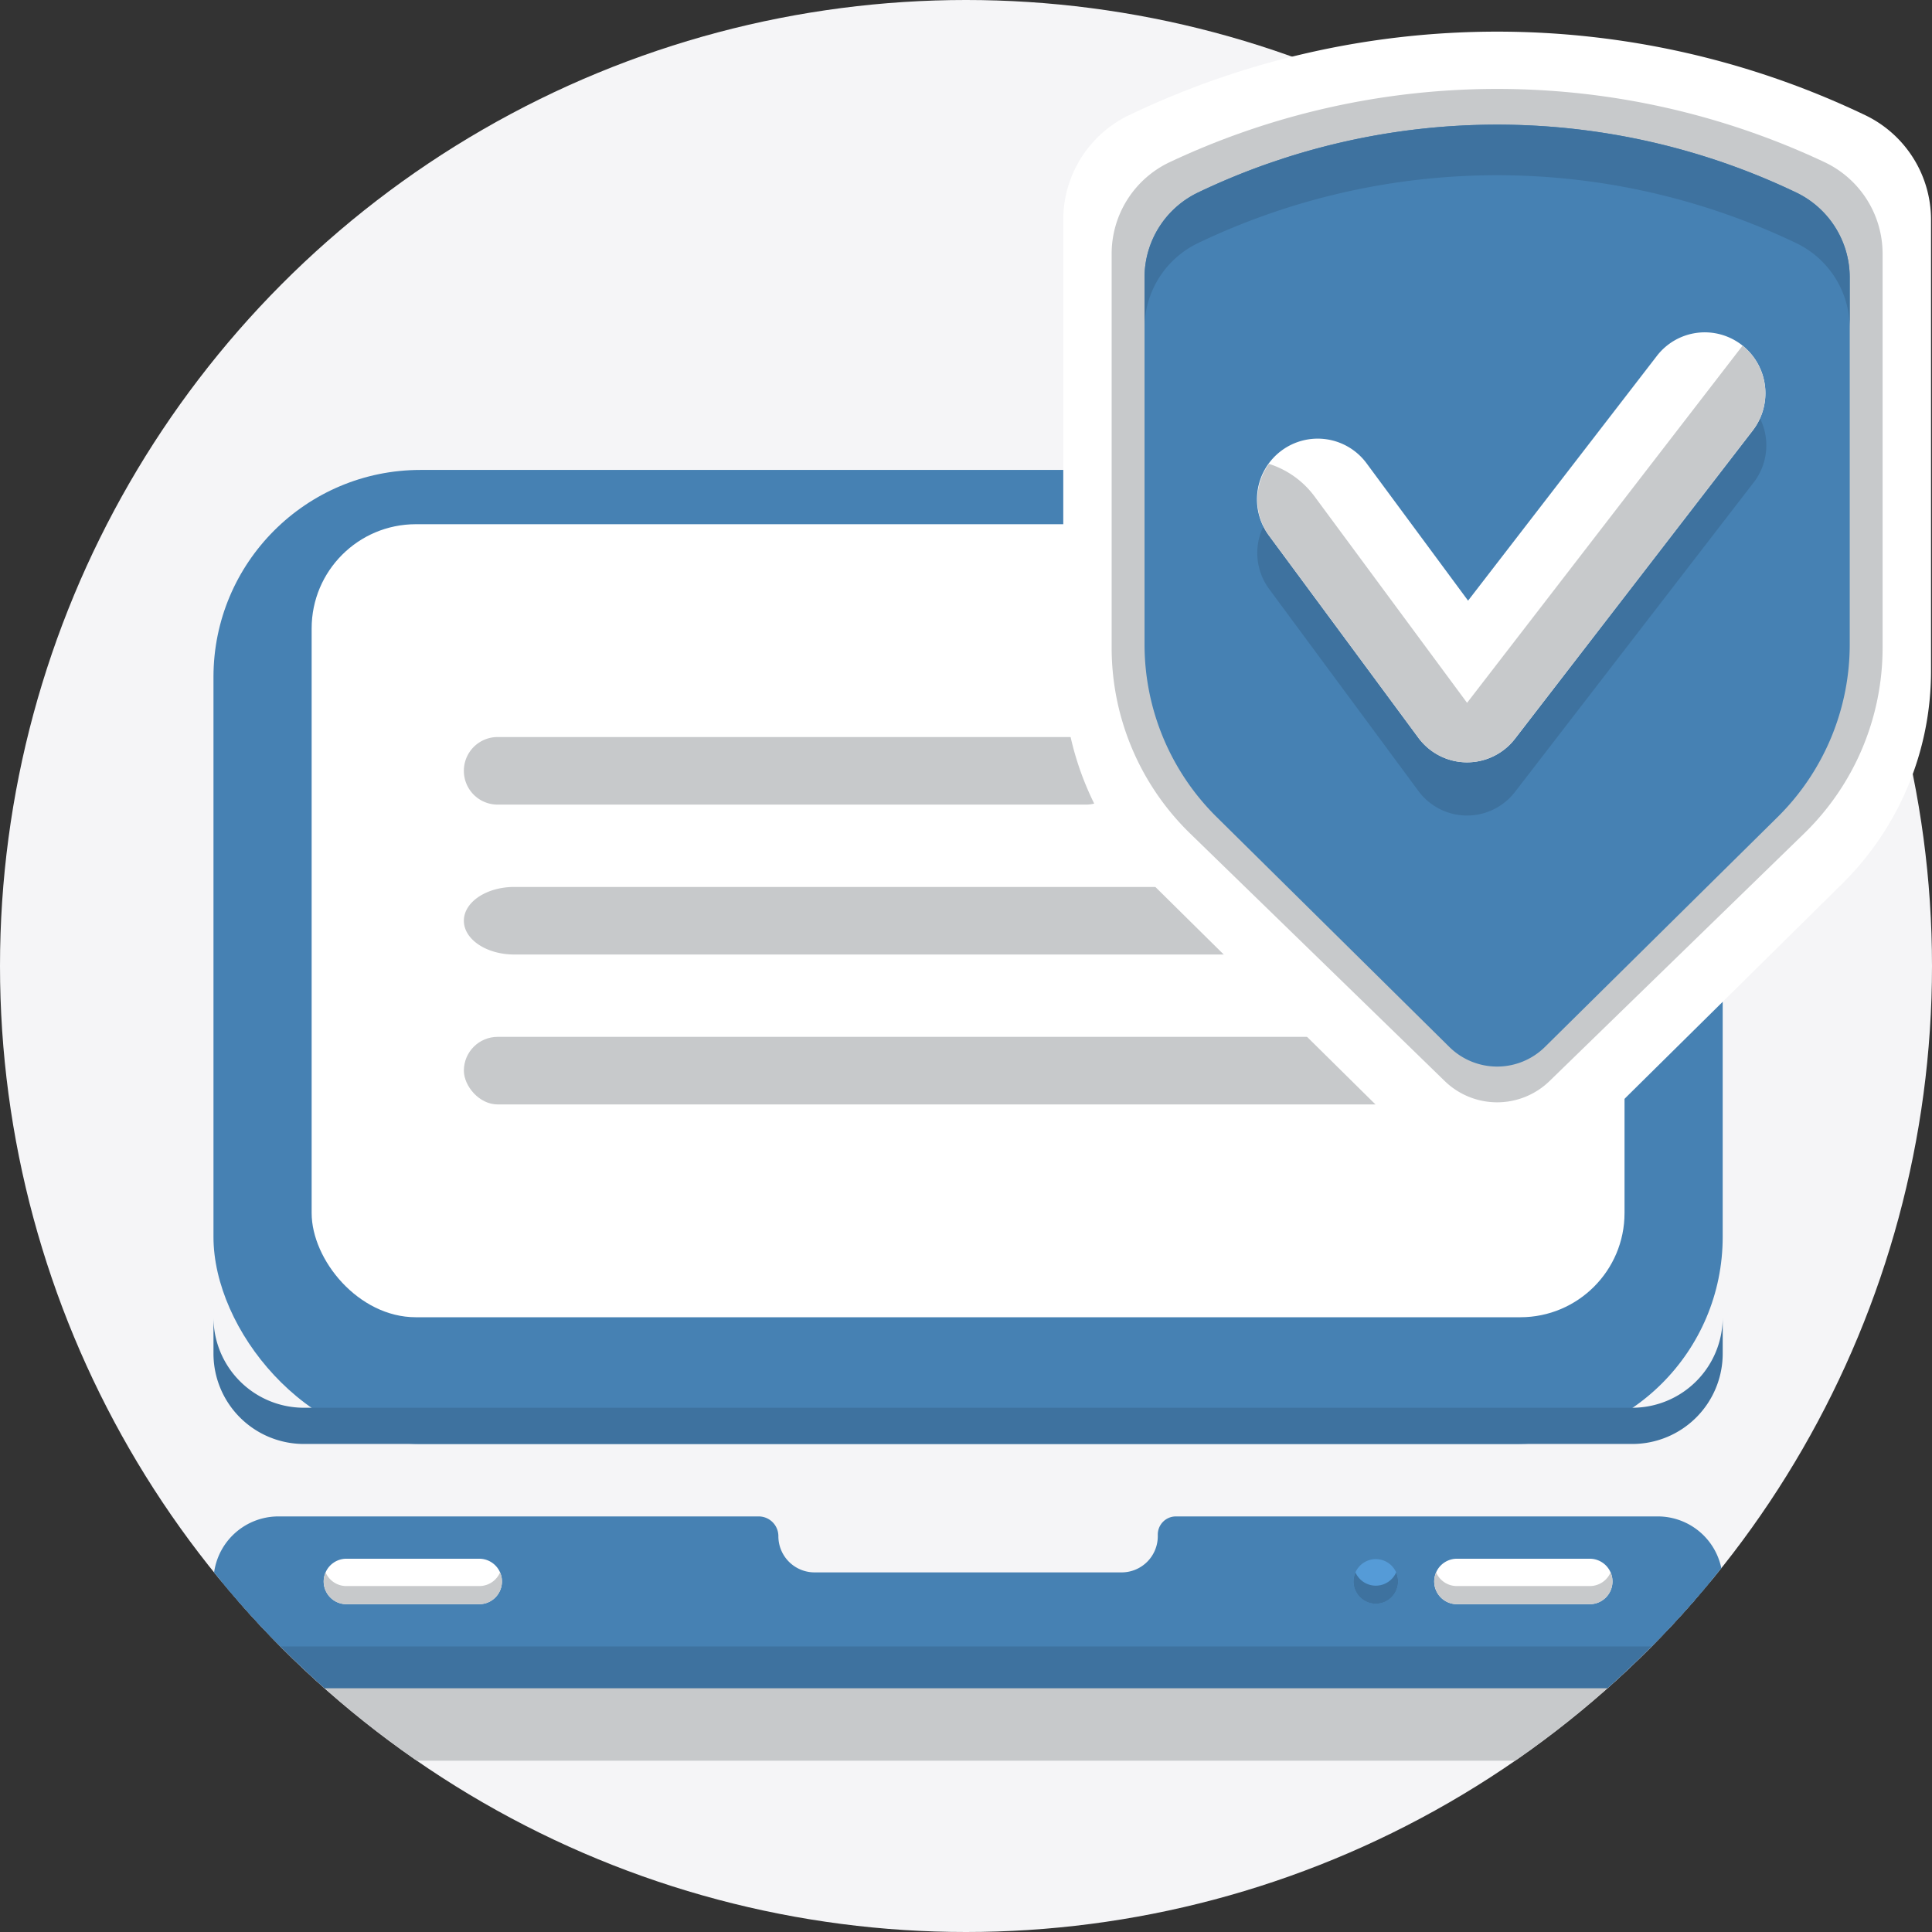 <?xml version="1.0" encoding="utf-8"?>
<svg height="340" viewBox="0 0 340 340" width="340" xmlns="http://www.w3.org/2000/svg"><rect x="0" y="0" width="340" height="340" fill="#333333" stroke="none"/><clipPath id="a"><circle cx="170" cy="170" r="170"/></clipPath><circle cx="170" cy="170" fill="#f5f5f7" r="170"/><g clip-path="url(#a)"><g transform="translate(37.568 82.701)"><path d="M254.184 196.915h-84.82a3.184 3.184 0 00-3.18 3.188v.286a6.367 6.367 0 01-6.359 6.375h-54.052a6.367 6.367 0 01-6.359-6.375 3.47 3.47 0 00-3.465-3.474H11.414A11.429 11.429 0 000 208.356v2.861a15.917 15.917 0 0015.9 15.938h233.8a15.917 15.917 0 0015.9-15.938v-2.861a11.429 11.429 0 00-11.416-11.441z" fill="#c7c9cb"/><path d="M0 195.607h265.6a18.8 18.8 0 01-18.8 18.8h-228a18.8 18.8 0 01-18.8-18.8z" fill="#3e729f"/><path d="M254.184 184.164h-84.82a3.184 3.184 0 00-3.18 3.188v.286a6.367 6.367 0 01-6.359 6.375h-54.052a6.367 6.367 0 01-6.359-6.375 3.47 3.47 0 00-3.465-3.474H11.414A11.428 11.428 0 00.001 195.607a11.428 11.428 0 0011.413 11.443h242.77a11.428 11.428 0 0011.413-11.443 11.428 11.428 0 00-11.413-11.443z" fill="#4681b3"/><rect fill="#4681b3" height="171.415" rx="36.438" width="265.598"/><path d="M249.7 165.039H15.9A15.917 15.917 0 010 149.101v6.375a15.917 15.917 0 0015.9 15.938h233.8a15.917 15.917 0 0015.9-15.938v-6.375a15.917 15.917 0 01-15.9 15.938z" fill="#3e729f"/><rect fill="#fff" height="139.56" rx="18.341" transform="translate(17.276 9.552)" width="231.046"/><path d="M46.776 199.608h-23.39a4 4 0 01-3.99-4 4 4 0 013.99-4h23.39a4 4 0 013.991 4 4 4 0 01-3.991 4z" fill="#fff"/><path d="M46.776 196.42h-23.39a3.989 3.989 0 01-3.659-2.407 4 4 0 003.659 5.595h23.39a4 4 0 003.66-5.595 3.99 3.99 0 01-3.66 2.407z" fill="#c7c9cb"/><path d="M242.211 199.608h-23.39a4 4 0 01-3.991-4 4 4 0 013.991-4h23.39a4 4 0 013.99 4 4 4 0 01-3.99 4z" fill="#fff"/><path d="M242.211 196.42h-23.39a3.99 3.99 0 01-3.66-2.407 4 4 0 003.66 5.595h23.39a4 4 0 003.66-5.595 3.991 3.991 0 01-3.66 2.407z" fill="#c7c9cb"/><path d="M208.472 195.61a3.921 3.921 0 11-3.922-3.932 3.926 3.926 0 013.922 3.932z" fill="#559bd7"/><path d="M204.55 196.351a3.92 3.92 0 01-3.583-2.338 3.922 3.922 0 107.165 0 3.919 3.919 0 01-3.582 2.338z" fill="#3e729f"/><g fill="#c7c9cb"><path d="M153.56 47.006H49.995a5.938 5.938 0 00-5.931 5.945 5.939 5.939 0 005.931 5.946H153.56a5.939 5.939 0 005.931-5.946 5.938 5.938 0 00-5.931-5.945zM207.866 73.387H52.936c-4.9 0-8.872 2.662-8.872 5.946s3.973 5.945 8.872 5.945h154.93c4.9 0 8.872-2.662 8.872-5.945.001-3.284-3.972-5.946-8.872-5.946z"/><rect height="11.892" rx="5.946" transform="translate(44.064 99.768)" width="172.674"/></g></g></g><path d="M324.236 155.482l-50.4 49.8a14.732 14.732 0 01-20.727 0l-50.4-49.8a52.536 52.536 0 01-15.591-37.371V38.689a20.408 20.408 0 0111.573-18.419 150.062 150.062 0 01129.557 0 20.408 20.408 0 0111.58 18.419v79.422a52.538 52.538 0 01-15.592 37.371z" fill="#fff"/><path d="M331.305 114.045V44.604a17.821 17.821 0 00-10.286-16.1 135.247 135.247 0 00-115.1 0 17.821 17.821 0 00-10.286 16.1v69.441a45.576 45.576 0 0013.85 32.675l44.781 43.542a13.237 13.237 0 0018.414 0l44.78-43.542a45.576 45.576 0 0013.847-32.675z" fill="#c7c9cb"/><path d="M312.852 143.764l-40.959 40.471a11.972 11.972 0 01-16.844 0l-40.959-40.472a42.7 42.7 0 01-12.67-30.37V48.851a16.585 16.585 0 019.409-14.968 121.947 121.947 0 01105.285 0 16.585 16.585 0 019.409 14.968v64.544a42.7 42.7 0 01-12.671 30.369z" fill="#4681b3"/><path d="M316.113 33.883a121.947 121.947 0 00-105.285 0 16.586 16.586 0 00-9.409 14.968v8.9a16.586 16.586 0 019.405-14.966 121.951 121.951 0 01105.285 0 16.586 16.586 0 019.409 14.968v-8.9a16.586 16.586 0 00-9.405-14.97zM256.38 143.369a10.666 10.666 0 01-6.769-4.176l-26.231-35.492a10.688 10.688 0 1117.139-12.776l17.84 24.143 33.221-43.065a10.688 10.688 0 1116.868 13.122l-41.836 54.24a10.638 10.638 0 01-10.235 4z" fill="#3e729f"/><path d="M256.38 134.006a10.666 10.666 0 01-6.769-4.176L223.38 94.337a10.687 10.687 0 1117.136-12.774l17.84 24.143 33.224-43.067a10.642 10.642 0 0114.97-1.91 10.749 10.749 0 011.9 15.036l-41.836 54.24a10.638 10.638 0 01-10.235 4z" fill="#fff"/><path d="M306.663 60.83l-48.483 62.856-26.834-36.314a15.964 15.964 0 00-8.022-5.737 10.759 10.759 0 00.056 12.7l26.225 35.493a10.642 10.642 0 0017 .176l41.836-54.24a10.746 10.746 0 00-1.778-14.934z" fill="#c7c9cb"/></svg>